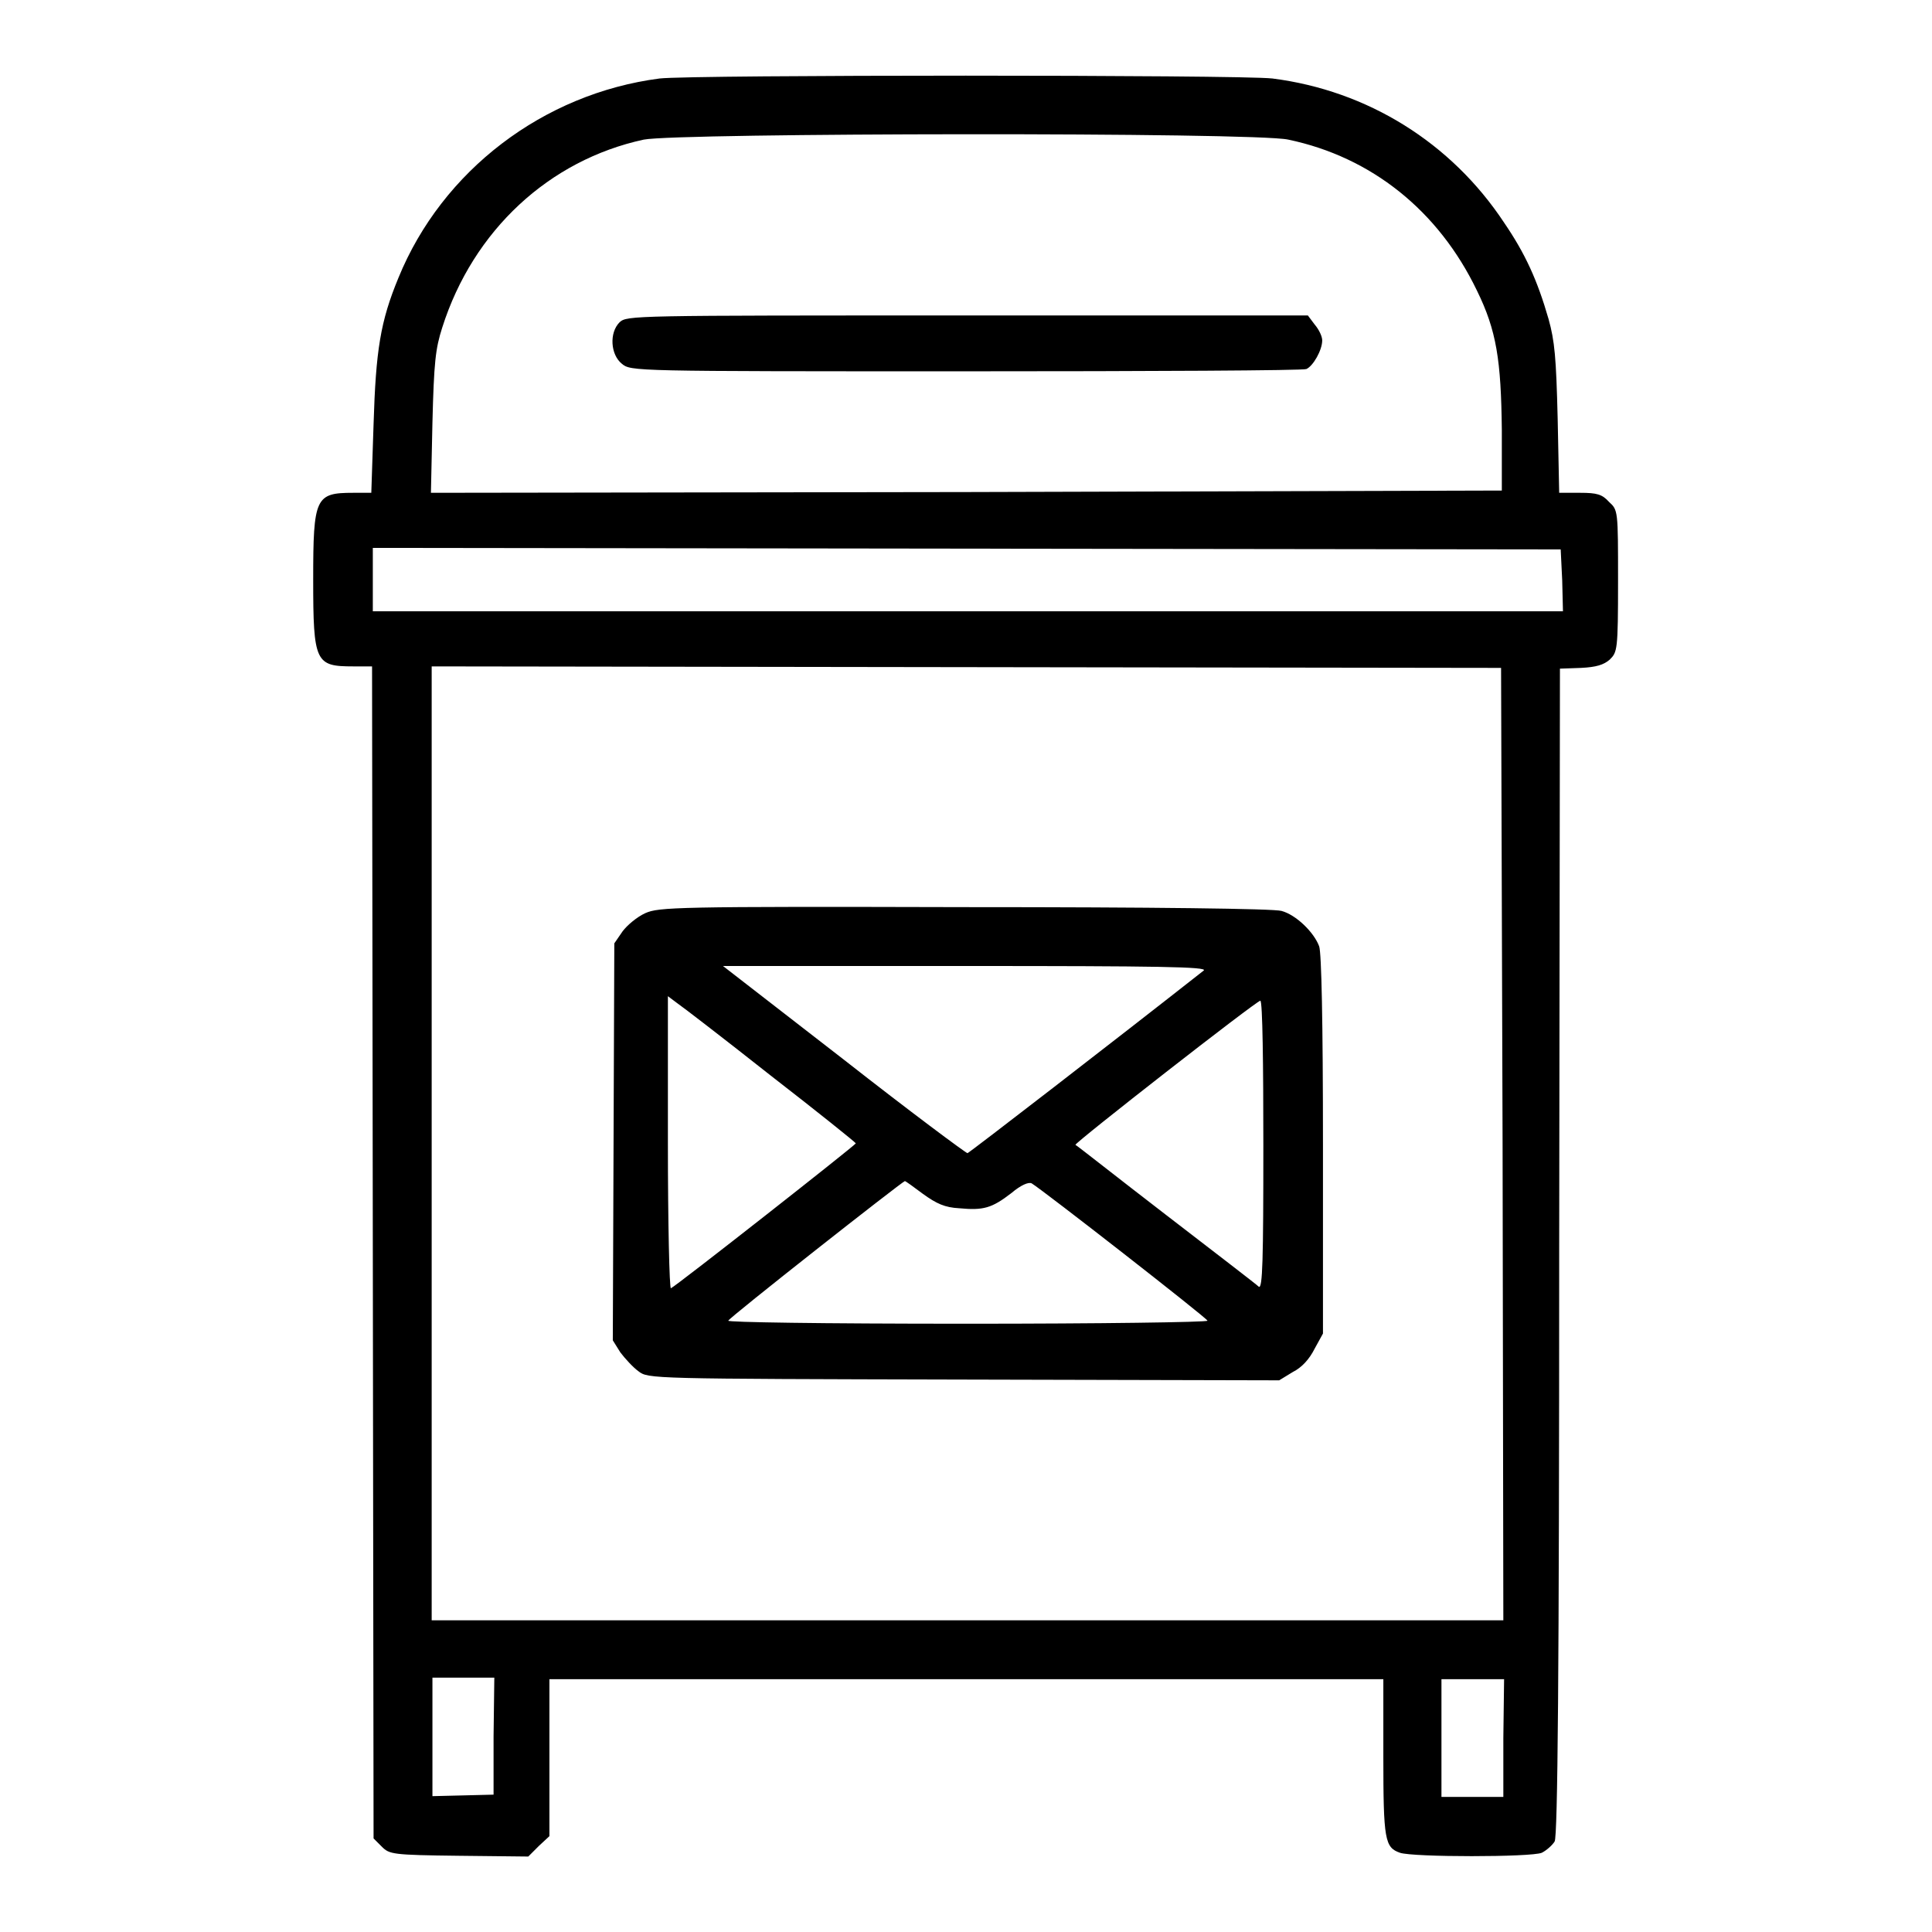 <?xml version="1.0" encoding="utf-8"?>
<!-- Svg Vector Icons : http://www.onlinewebfonts.com/icon -->
<!DOCTYPE svg PUBLIC "-//W3C//DTD SVG 1.1//EN" "http://www.w3.org/Graphics/SVG/1.1/DTD/svg11.dtd">
<svg version="1.1" xmlns="http://www.w3.org/2000/svg" xmlns:xlink="http://www.w3.org/1999/xlink" x="0px" y="0px" viewBox="0 0 256 256" enable-background="new 0 0 256 256" xml:space="preserve">
<g><g><g><path fill="#000000" d="M87.4,10.4c-15.4,2-28.8,12.2-34.6,26.4c-2.4,5.8-3,9.6-3.3,19.4l-0.3,9.1h-2.4c-5,0-5.3,0.6-5.3,11.5c0,11,0.3,11.5,5.3,11.5h2.5l0.1,77.7l0.1,77.6l1.1,1.1c1,1,1.4,1.1,10.2,1.2l9.2,0.1l1.4-1.4l1.4-1.3v-10.4v-10.4h55.3h55.2l0,10.3c0,11,0.2,12,2.2,12.7c1.7,0.6,17.4,0.6,18.8,0c0.6-0.3,1.4-1,1.7-1.5c0.4-0.7,0.6-22.1,0.6-78.2l0.1-77.2l2.8-0.1c2-0.1,3-0.4,3.8-1.1c1-1,1.1-1.2,1.1-10.4c0-9.4,0-9.4-1.2-10.5c-0.9-1-1.6-1.2-3.8-1.2h-2.8l-0.2-9.8c-0.2-8.2-0.4-10.3-1.2-13.2c-1.5-5.2-3.1-8.7-5.9-12.8c-7-10.6-18.1-17.5-30.7-19.1C164.2,9.9,91.7,9.9,87.4,10.4z M170.7,18.5c11,2.3,19.9,9.4,25,20c2.6,5.3,3.2,9.2,3.3,18.5V65L128,65.2l-70.9,0.1l0.2-9.3c0.2-8,0.4-9.8,1.3-12.6c4.1-12.9,14.2-22.2,26.7-24.9C89.8,17.6,166.3,17.5,170.7,18.5z M207,76.9l0.1,4.1h-78.9H49.4v-4.2v-4.2l78.7,0.1l78.7,0.1L207,76.9z M199.1,151.6l0.1,63.1h-71h-71v-63.1V88.3l70.9,0.1l70.8,0.1L199.1,151.6z M65.4,230.1l0,7.7l-4,0.1l-4.1,0.1v-7.9v-7.8h4.1h4.1L65.4,230.1z M199.2,230.3v7.8h-4.1h-4.1v-7.8v-7.8h4.1h4.2L199.2,230.3L199.2,230.3z"/><path fill="#000000" d="M82.1,42.7c-1.4,1.4-1.2,4.3,0.3,5.5c1.2,1,1.4,1,45.6,1c24.4,0,44.7-0.1,45.1-0.3c0.9-0.4,2.1-2.5,2.1-3.8c0-0.5-0.4-1.4-1-2.1l-0.9-1.2h-45.2C83.7,41.8,83.1,41.8,82.1,42.7z"/><path fill="#000000" d="M85.5,121c-1.1,0.5-2.4,1.6-3,2.4l-1.1,1.6l-0.1,26.3l-0.1,26.3l1,1.6c0.6,0.8,1.7,2,2.4,2.5c1.3,1,1.5,1,43.1,1.1l41.8,0.1l1.8-1.1c1.2-0.6,2.2-1.7,2.9-3.1l1.1-2v-25c0-16.5-0.2-25.4-0.5-26.3c-0.7-1.9-3.1-4.2-5-4.7c-1-0.3-16.9-0.5-41.9-0.5C89.4,120.1,87.3,120.2,85.5,121z M159.5,128.6c-11.7,9.2-31,24.1-31.3,24.2c-0.2,0-7.6-5.5-16.4-12.4l-16-12.4H128C153.4,128,160.1,128.1,159.5,128.6z M102.1,142.5c6.2,4.8,11.3,8.9,11.3,9c0,0.2-23.8,18.9-24.5,19.2c-0.2,0.1-0.4-8.6-0.4-19.3V132l1.2,0.9C90.3,133.3,95.9,137.6,102.1,142.5z M167.4,151.7c0,15.3-0.1,19.1-0.6,18.8c-0.3-0.3-5.9-4.6-12.4-9.6c-6.5-5-11.8-9.2-11.9-9.2c-0.2-0.2,24-19.1,24.5-19.1C167.3,132.6,167.4,141.2,167.4,151.7z M122.3,158.2c1.8,1.3,2.9,1.8,4.8,1.9c3.2,0.3,4.3,0,6.9-2c1.3-1.1,2.3-1.5,2.7-1.3c1.5,0.9,23.3,17.9,23.3,18.2c0,0.2-14.3,0.4-31.8,0.4c-19.9,0-31.8-0.2-31.7-0.4c0.1-0.4,23-18.4,23.4-18.5C120,156.5,121.1,157.3,122.3,158.2z"/></g></g></g>
</svg>